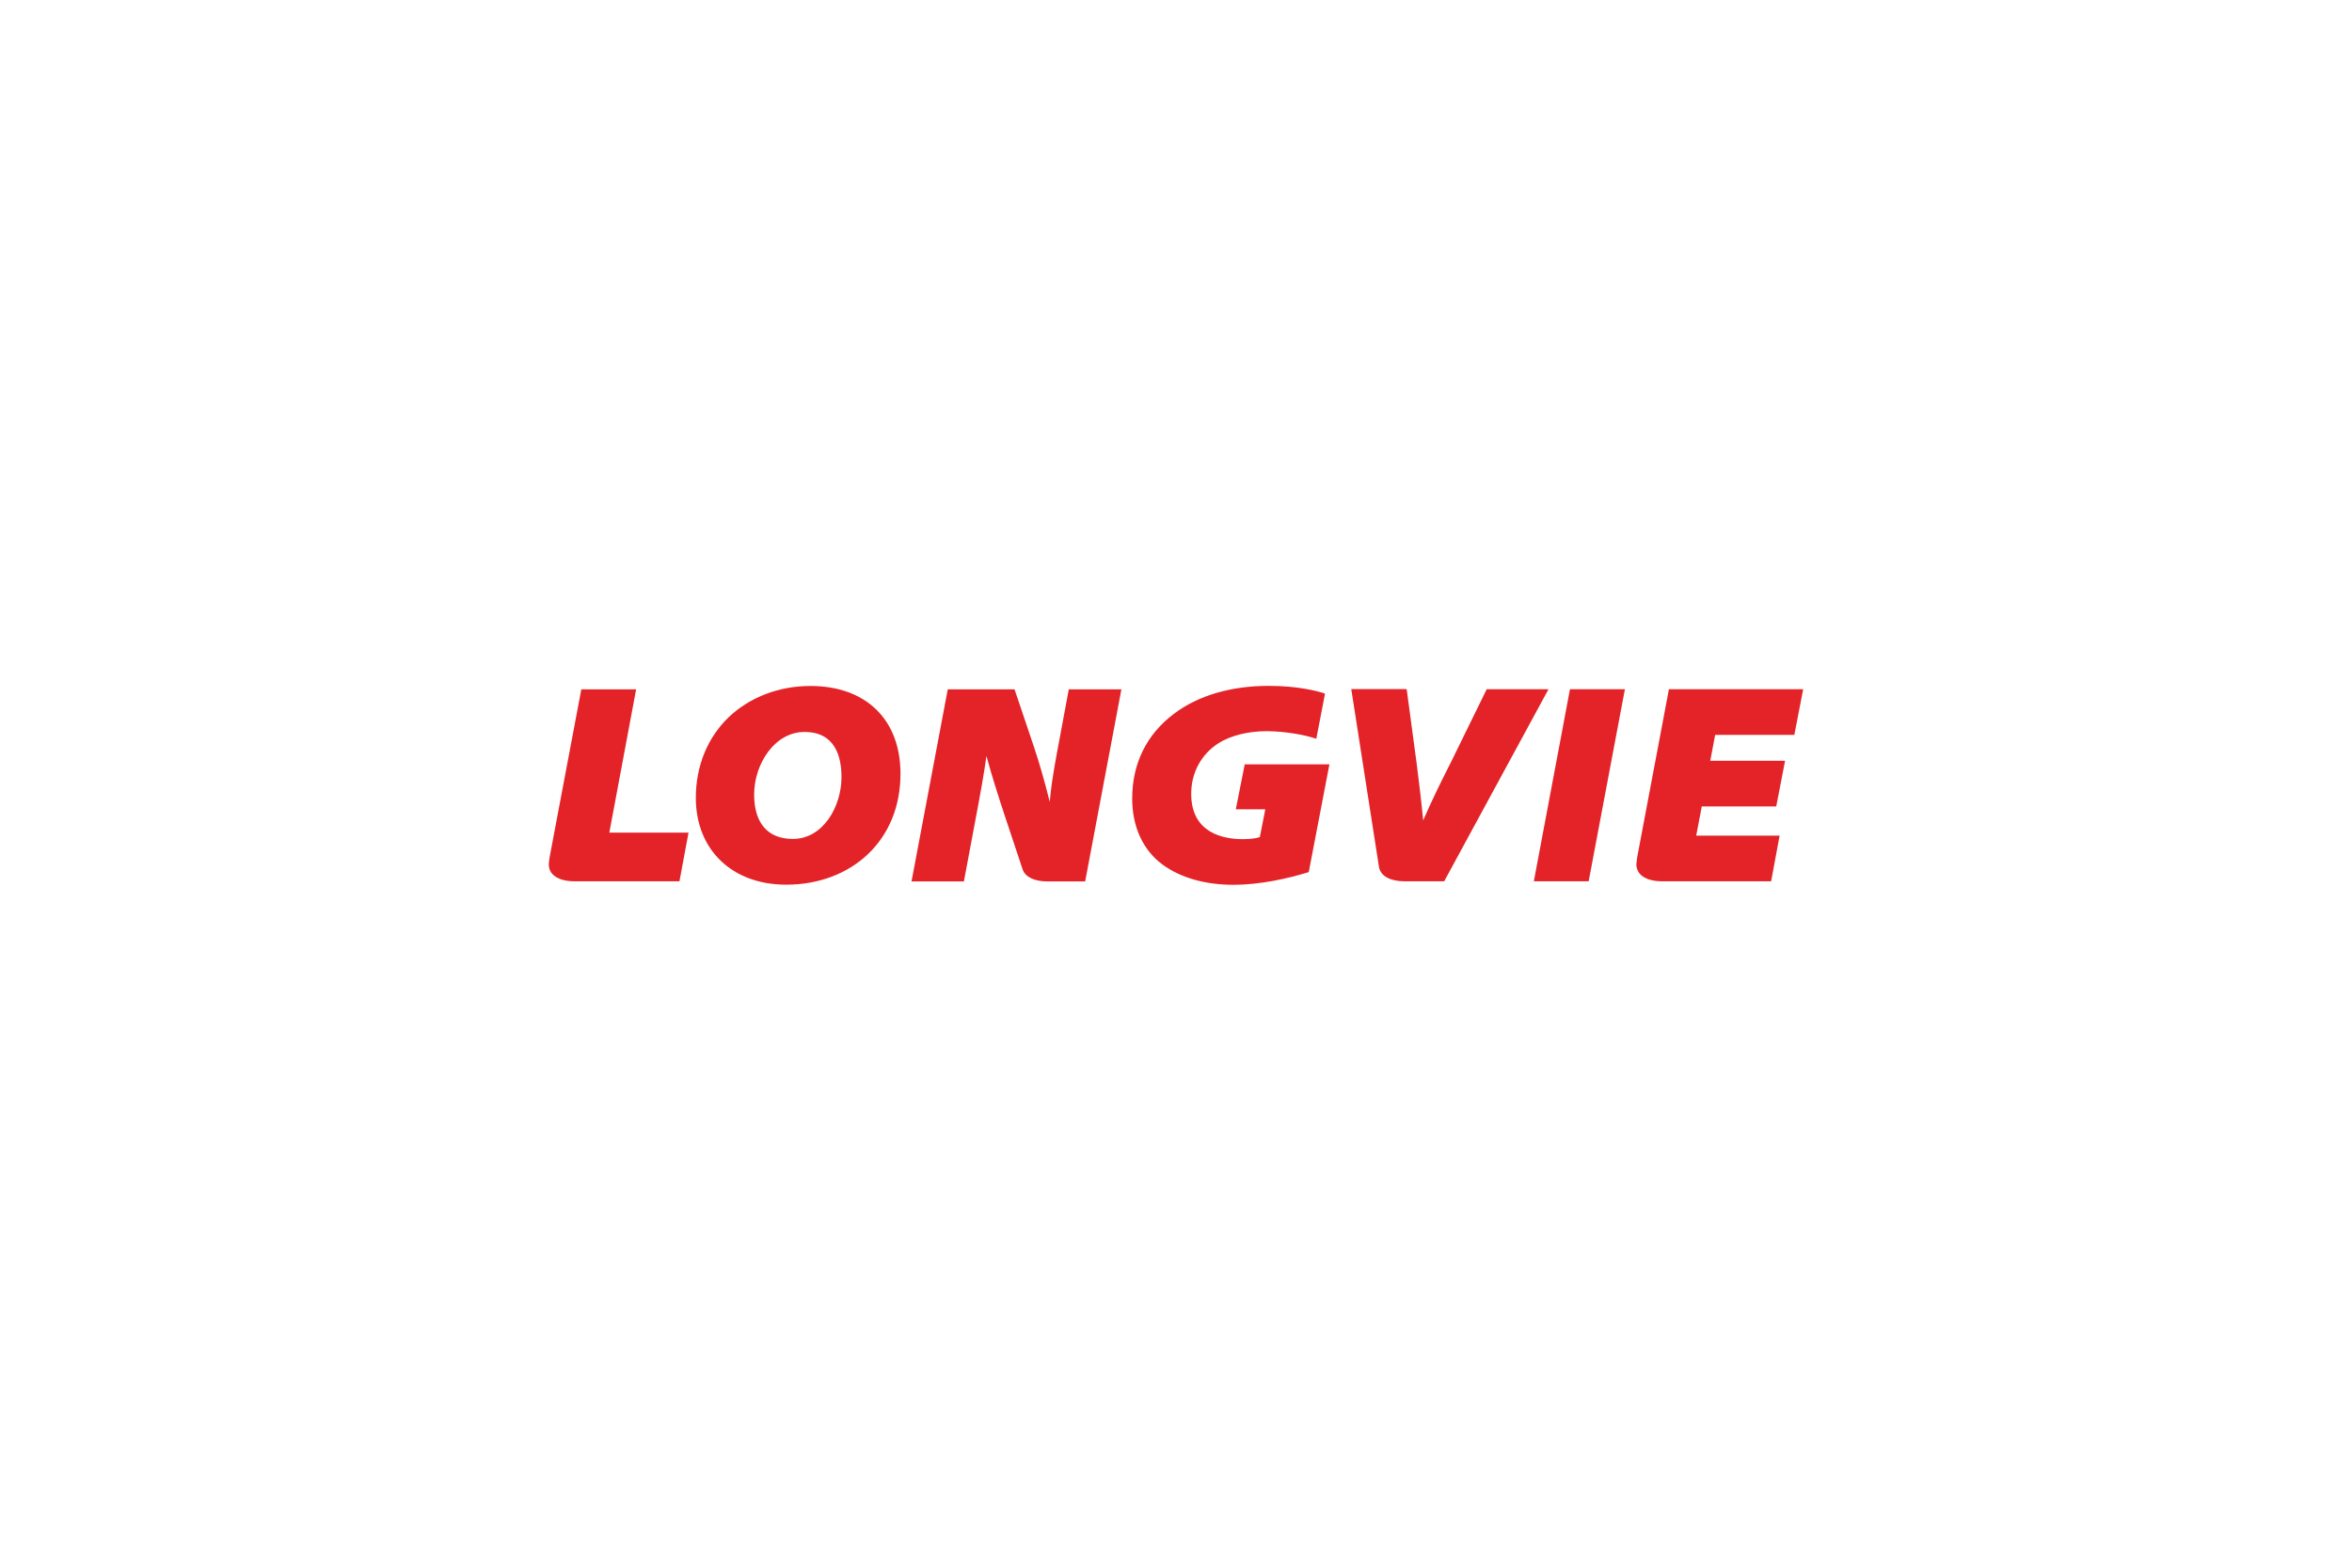 <svg fill="none" height="400" viewBox="0 0 600 400" width="600" xmlns="http://www.w3.org/2000/svg" xmlns:xlink="http://www.w3.org/1999/xlink"><clipPath id="a"><path d="m140 175h320v50.756h-320z"/></clipPath><g clip-path="url(#a)" fill="#e32328"><path d="m155.436 212.481c.296-1.57 6.844-36.592 6.844-36.592h-13.985l-8.089 42.844-.178 1.304c-.118 1.126.148 2.163.859 2.933 1.037 1.185 2.993 1.867 5.511 1.896h26.934l2.311-12.414h-20.207z"/><path d="m206.752 175.029c-8 0-15.378 2.815-20.77 7.882-5.452 5.185-8.474 12.503-8.474 20.652 0 13.274 9.274 22.163 23.022 22.163h.089c8.178 0 15.555-2.786 20.83-7.823 5.422-5.185 8.266-12.296 8.266-20.503 0-13.778-8.8-22.371-22.963-22.371zm-4.444 39.023h-.089c-6.341 0-9.837-4.03-9.837-11.319 0-7.733 5.185-15.97 12.859-15.97 7.763 0 9.422 6.222 9.422 11.466.03 7.585-4.711 15.823-12.355 15.823z"/><path d="m379.26 175.859-9.363 19.111-.415.8c-2.074 4.118-4.356 8.741-6.43 13.57-.474-4.978-1.007-9.392-1.659-14.518l-2.548-18.993h-14.134l7.082 45.452c.444 2.222 2.755 3.526 6.341 3.585h10.281l26.608-49.007z"/><path d="m400.501 175.859-9.215 49.008h13.985l9.245-49.008z"/><path d="m272.649 175.889-3.082 16.533c-.889 4.859-1.481 8.593-1.777 12.178-1.275-5.126-2.578-9.719-4.149-14.4l-4.829-14.311h-17.037l-9.245 49.007h13.363l2.874-15.348c1.274-6.696 2.282-12.296 2.874-16.652 1.393 5.156 2.904 9.837 4.623 15.082l4.503 13.54.089.267c.652 1.956 2.904 3.081 6.222 3.111h9.749l9.244-49.007z"/><path d="m317.538 195-2.281 11.496h7.526c-.267 1.245-1.363 6.845-1.393 7.082-.77.266-2.074.533-4.355.533-4.919 0-13.156-1.511-13.156-11.555 0-5.393 2.548-10.104 6.993-12.949 3.17-1.955 7.526-3.051 12.326-3.051 4.977.059 9.511.977 11.881 1.718l.711.237 2.222-11.526-.563-.207c-1.303-.385-6.163-1.778-13.748-1.778-9.689 0-18.044 2.459-24.207 7.111-6.993 5.245-10.667 12.711-10.667 21.63 0 7.259 2.785 13.244 7.822 16.918 4.593 3.319 10.815 5.097 17.986 5.097 7.022 0 14.133-1.689 18.814-3.112l.415-.118 5.274-27.496h-21.6z"/><path d="m457.745 187.474 2.252-11.615h-34.252l-8.089 42.845-.177 1.333c-.149 1.126.177 2.133.859 2.933 1.037 1.186 2.992 1.867 5.511 1.897h27.97l2.163-11.645h-21.274l1.422-7.466h18.993l2.252-11.645h-19.082s1.037-5.452 1.186-6.281l.059-.326h20.207z"/></g></svg>